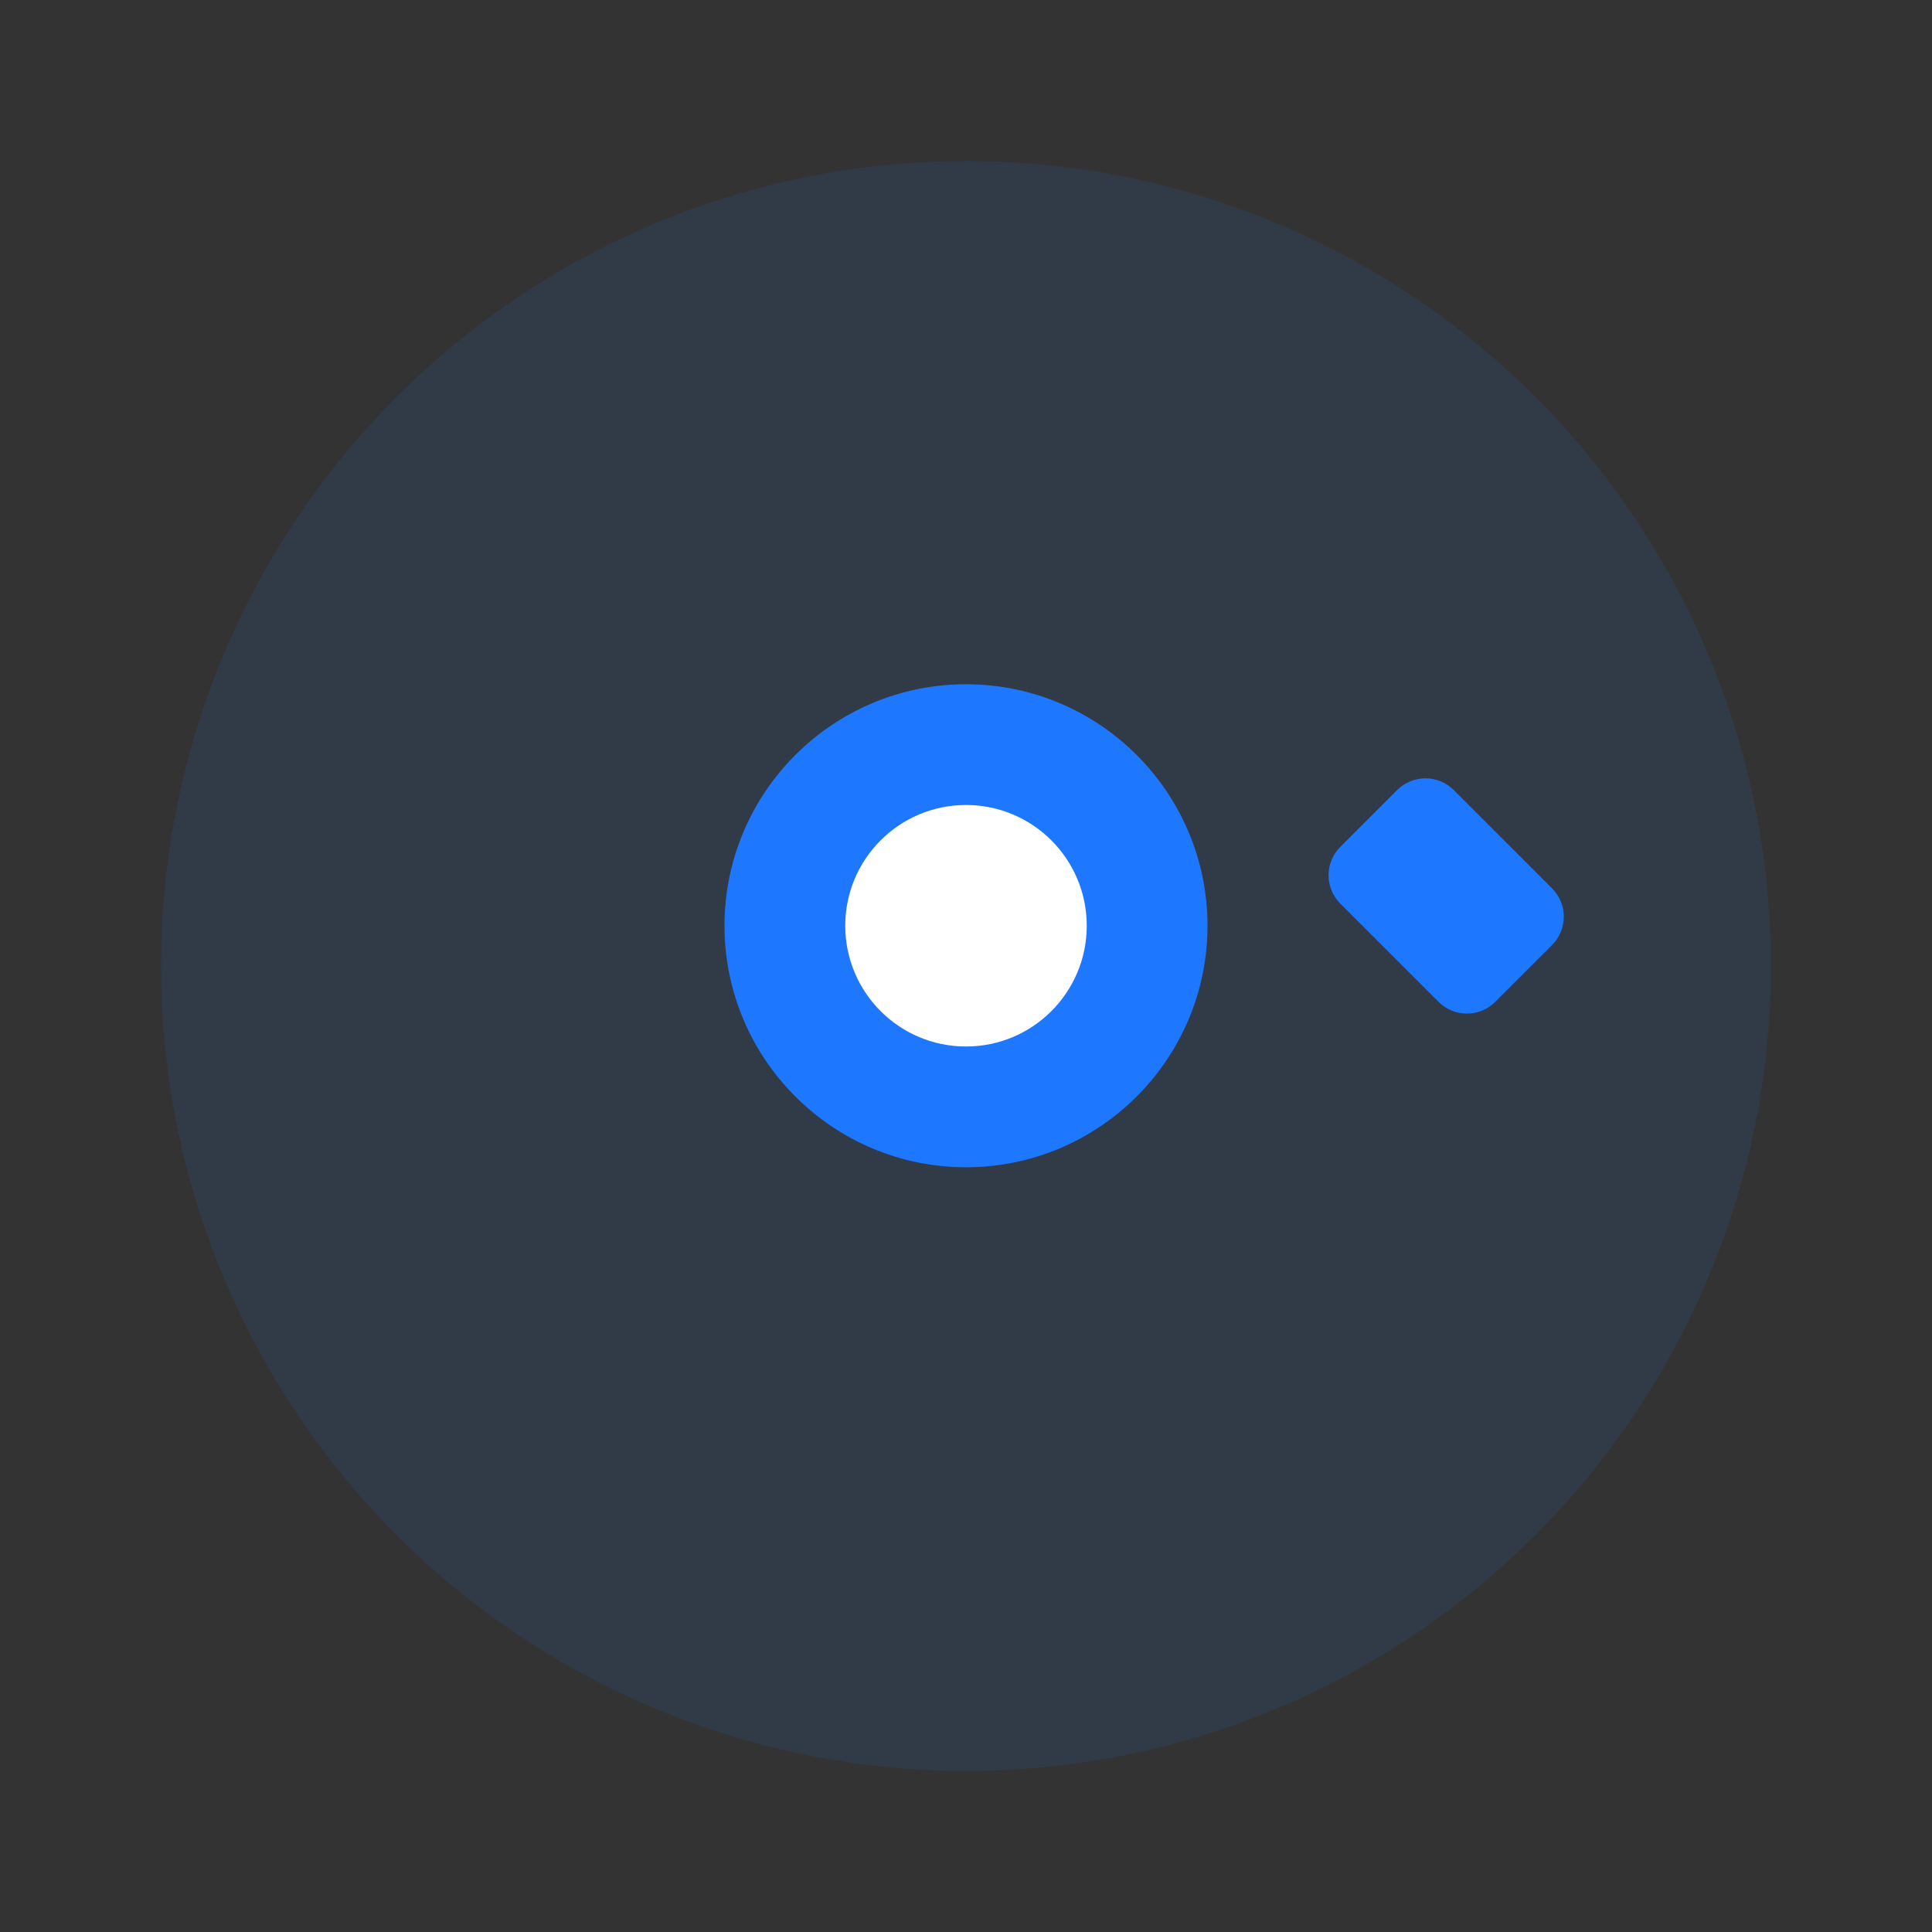<svg width="48" height="48" viewBox="0 0 48 48" fill="none" xmlns="http://www.w3.org/2000/svg">
  <rect x="0" y="0" width="48" height="48" fill="#333333" stroke="none"/>
  <!-- Reliability Icon - Gear/Settings -->
  <circle cx="24" cy="24" r="20" fill="#1E78FF" opacity="0.1"/>
  <path d="M24 17C20.69 17 18 19.69 18 23C18 26.31 20.69 29 24 29C27.31 29 30 26.31 30 23C30 19.69 27.31 17 24 17ZM38.56 22.07L36.12 19.63C35.73 19.24 35.1 19.24 34.71 19.63L33.3 21.04C32.91 21.43 32.91 22.06 33.3 22.45L35.74 24.89C36.13 25.28 36.76 25.28 37.15 24.89L38.56 23.48C38.95 23.09 38.95 22.46 38.56 22.07Z" fill="#1E78FF"/>
  <circle cx="24" cy="23" r="3" fill="white"/>
</svg>
